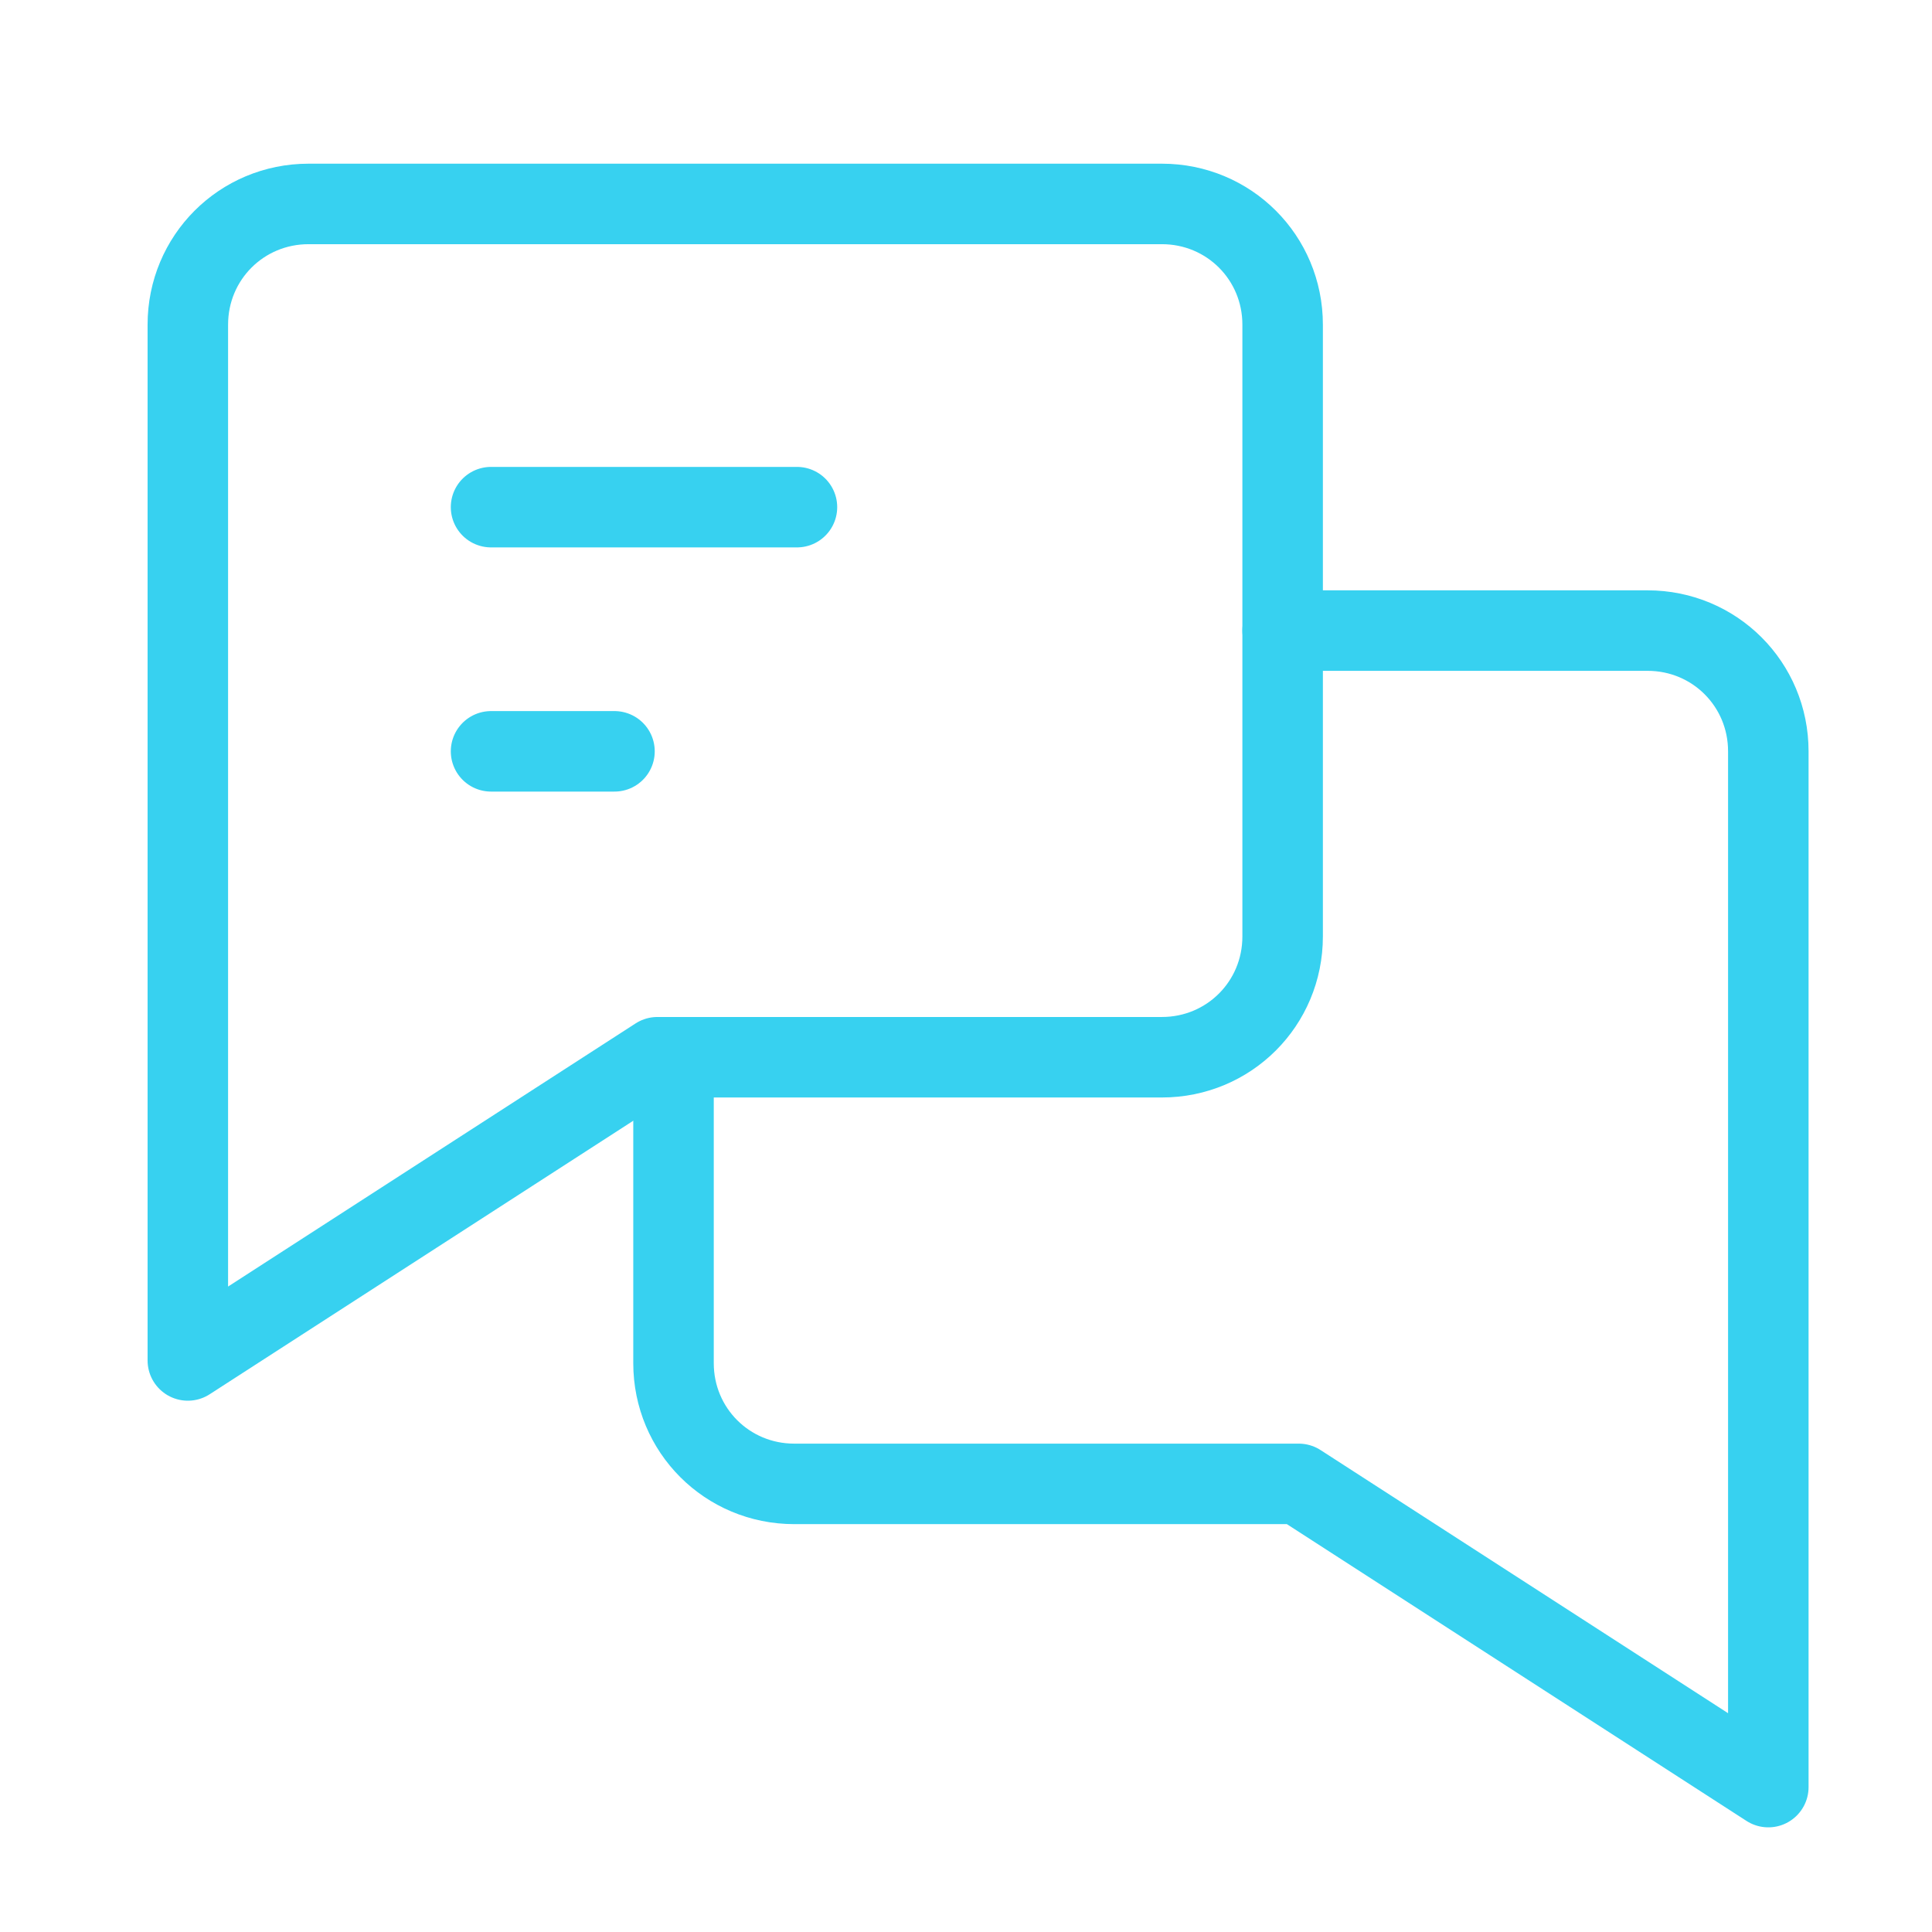 <svg xmlns="http://www.w3.org/2000/svg" viewBox="0 0 72 72"><defs><style> .cls-1 { fill: none; stroke: #37d1f0; stroke-linecap: round; stroke-linejoin: round; stroke-width: 3px; } </style></defs><g><g id="Calque_1"><line class="cls-1" x1="18.3" y1="18.9" x2="29.7" y2="18.9"></line><line class="cls-1" x1="18.3" y1="28" x2="22.9" y2="28"></line><path class="cls-1" d="M11.5,7.6c-2.5,0-4.5,2-4.5,4.5v38.6l17.5-11.3h18.8c2.5,0,4.5-2,4.5-4.5V12.1c0-2.5-2-4.5-4.5-4.5H11.5Z"></path><path class="cls-1" d="M47.8,23.5h13.6c2.5,0,4.5,2,4.5,4.5v38.6l-17.5-11.3h-18.8c-2.5,0-4.5-2-4.5-4.5v-11.3"></path></g></g></svg>